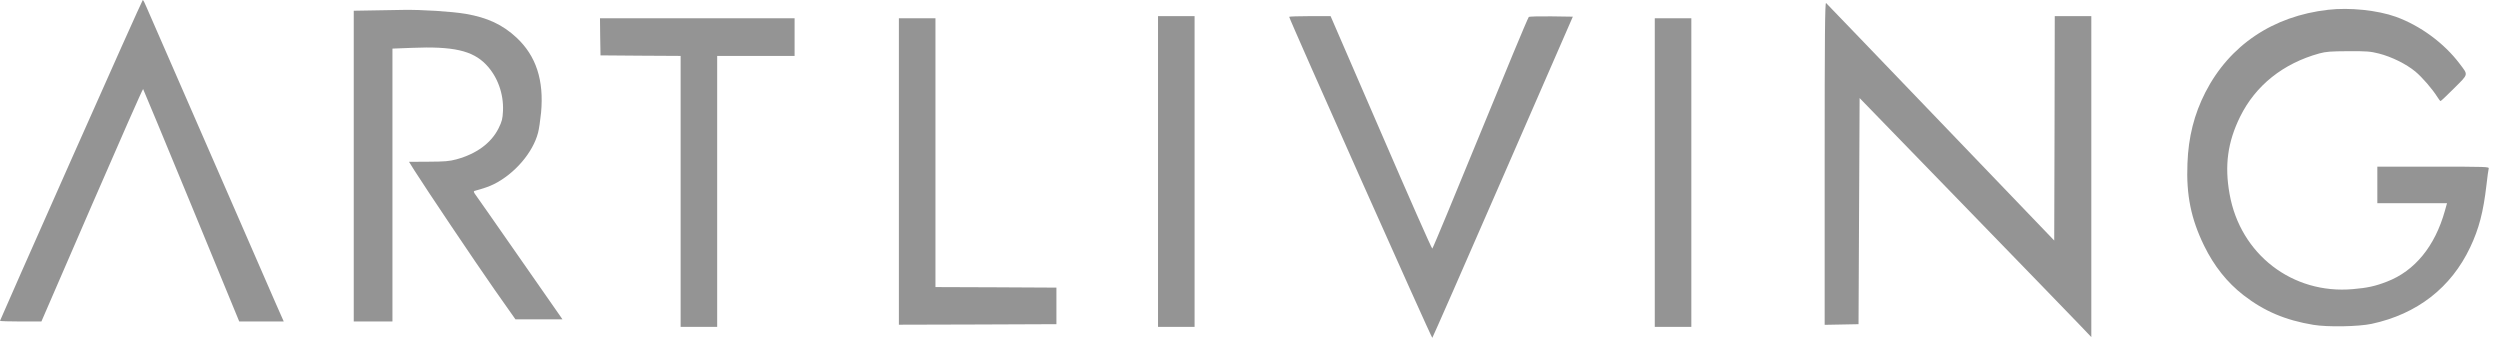 <svg width="148" height="20" viewBox="0 0 148 20" fill="none" xmlns="http://www.w3.org/2000/svg">
<path d="M4.207 9.478C1.891 14.691 0 18.969 0 18.994C0 19.013 0.554 19.032 1.229 19.032H2.451L5.442 12.132C7.091 8.332 8.453 5.245 8.472 5.27C8.491 5.296 9.784 8.402 11.337 12.171L14.163 19.032H15.48H16.798L16.314 17.938C16.053 17.333 15.048 15.028 14.086 12.826C13.125 10.617 11.547 7.008 10.586 4.806C9.618 2.597 8.759 0.617 8.663 0.401C8.574 0.178 8.479 -3.94592e-05 8.453 -3.94592e-05C8.434 -3.94592e-05 6.518 4.265 4.207 9.478Z" fill="#949494"/>
<path d="M108.02 9.669V19.23L109.026 19.211L110.025 19.192L110.057 12.495L110.089 5.805L116.295 12.196C119.707 15.71 122.794 18.892 123.15 19.268L123.806 19.955V10.452V0.955H122.724H121.642L121.629 7.6L121.61 14.239L114.895 7.244C111.203 3.393 108.141 0.216 108.103 0.178C108.039 0.127 108.02 2.03 108.02 9.669Z" fill="#949494"/>
<path d="M137.829 0.579C134.563 0.948 131.992 2.673 130.56 5.462C129.898 6.76 129.554 8.103 129.497 9.675C129.42 11.547 129.707 12.954 130.483 14.545C131.075 15.754 131.839 16.715 132.813 17.473C134.035 18.421 135.295 18.956 136.95 19.23C137.784 19.37 139.618 19.338 140.4 19.172C143.093 18.593 145.104 17.034 146.238 14.634C146.753 13.546 147.014 12.553 147.199 10.948C147.25 10.477 147.313 10.038 147.332 9.975C147.364 9.873 147.18 9.866 144.054 9.866H140.738V10.948V12.031H142.8H144.863L144.735 12.489C144.15 14.577 142.953 16.041 141.311 16.671C140.63 16.938 140.14 17.046 139.293 17.116C135.716 17.435 132.622 15.054 131.992 11.489C131.686 9.796 131.877 8.409 132.616 6.906C133.532 5.054 135.162 3.756 137.301 3.164C137.702 3.055 137.975 3.036 139.019 3.03C140.114 3.024 140.33 3.043 140.833 3.17C141.584 3.361 142.444 3.787 142.985 4.233C143.399 4.577 143.997 5.271 144.296 5.748C144.372 5.875 144.462 5.983 144.481 5.983C144.506 5.983 144.869 5.64 145.283 5.226C146.155 4.354 146.129 4.462 145.607 3.768C144.691 2.553 143.278 1.515 141.833 0.993C140.751 0.605 139.096 0.433 137.829 0.579Z" fill="#949494"/>
<path d="M22.043 0.617L20.942 0.636V9.834V19.032H22.088H23.233V10.955V2.877L24.373 2.833C26.83 2.731 27.969 2.992 28.771 3.819C29.453 4.526 29.822 5.544 29.777 6.569C29.752 7.046 29.72 7.18 29.516 7.594C29.083 8.466 28.211 9.109 27.021 9.433C26.594 9.548 26.334 9.567 25.36 9.573L24.214 9.58L24.532 10.089C25.226 11.184 28.103 15.468 29.274 17.142L30.515 18.905H31.91H33.297L33.176 18.727C33.106 18.631 31.986 17.021 30.681 15.149C29.376 13.278 28.243 11.649 28.154 11.534C28.046 11.388 28.027 11.324 28.084 11.305C28.663 11.146 28.982 11.031 29.249 10.897C30.477 10.28 31.547 9.032 31.852 7.861C31.91 7.651 31.986 7.116 32.031 6.671C32.209 4.749 31.738 3.31 30.579 2.228C29.752 1.458 28.86 1.044 27.575 0.821C26.747 0.681 24.959 0.566 23.87 0.586C23.469 0.598 22.642 0.611 22.043 0.617Z" fill="#949494"/>
<path d="M68.555 10.153V19.351H69.637H70.719V10.153V0.955H69.637H68.555V10.153Z" fill="#949494"/>
<path d="M76.321 0.999C76.321 1.127 84.755 20.044 84.793 20C84.818 19.974 86.702 15.691 88.975 10.471L93.112 0.987L91.833 0.968C91.133 0.961 90.534 0.974 90.503 1.006C90.477 1.031 90.063 1.999 89.586 3.151C89.115 4.309 88.224 6.454 87.619 7.925C87.014 9.395 86.142 11.515 85.678 12.635C85.213 13.755 84.818 14.691 84.793 14.717C84.767 14.748 83.405 11.661 81.763 7.861L78.771 0.955H77.549C76.874 0.955 76.321 0.974 76.321 0.999Z" fill="#949494"/>
<path d="M35.531 2.177L35.55 3.278L37.925 3.297L40.293 3.31V11.33V19.351H41.375H42.457V11.33V3.31H44.748H47.04V2.196V1.082H41.279H35.519L35.531 2.177Z" fill="#949494"/>
<path d="M53.214 10.153V19.223L57.88 19.21L62.54 19.191V18.109V17.027L58.962 17.008L55.379 16.995V9.039V1.082H54.297H53.214V10.153Z" fill="#949494"/>
<path d="M97.963 10.216V19.351H99.045H100.127V10.216V1.082H99.045H97.963V10.216Z" fill="#949494"/>
</svg>
